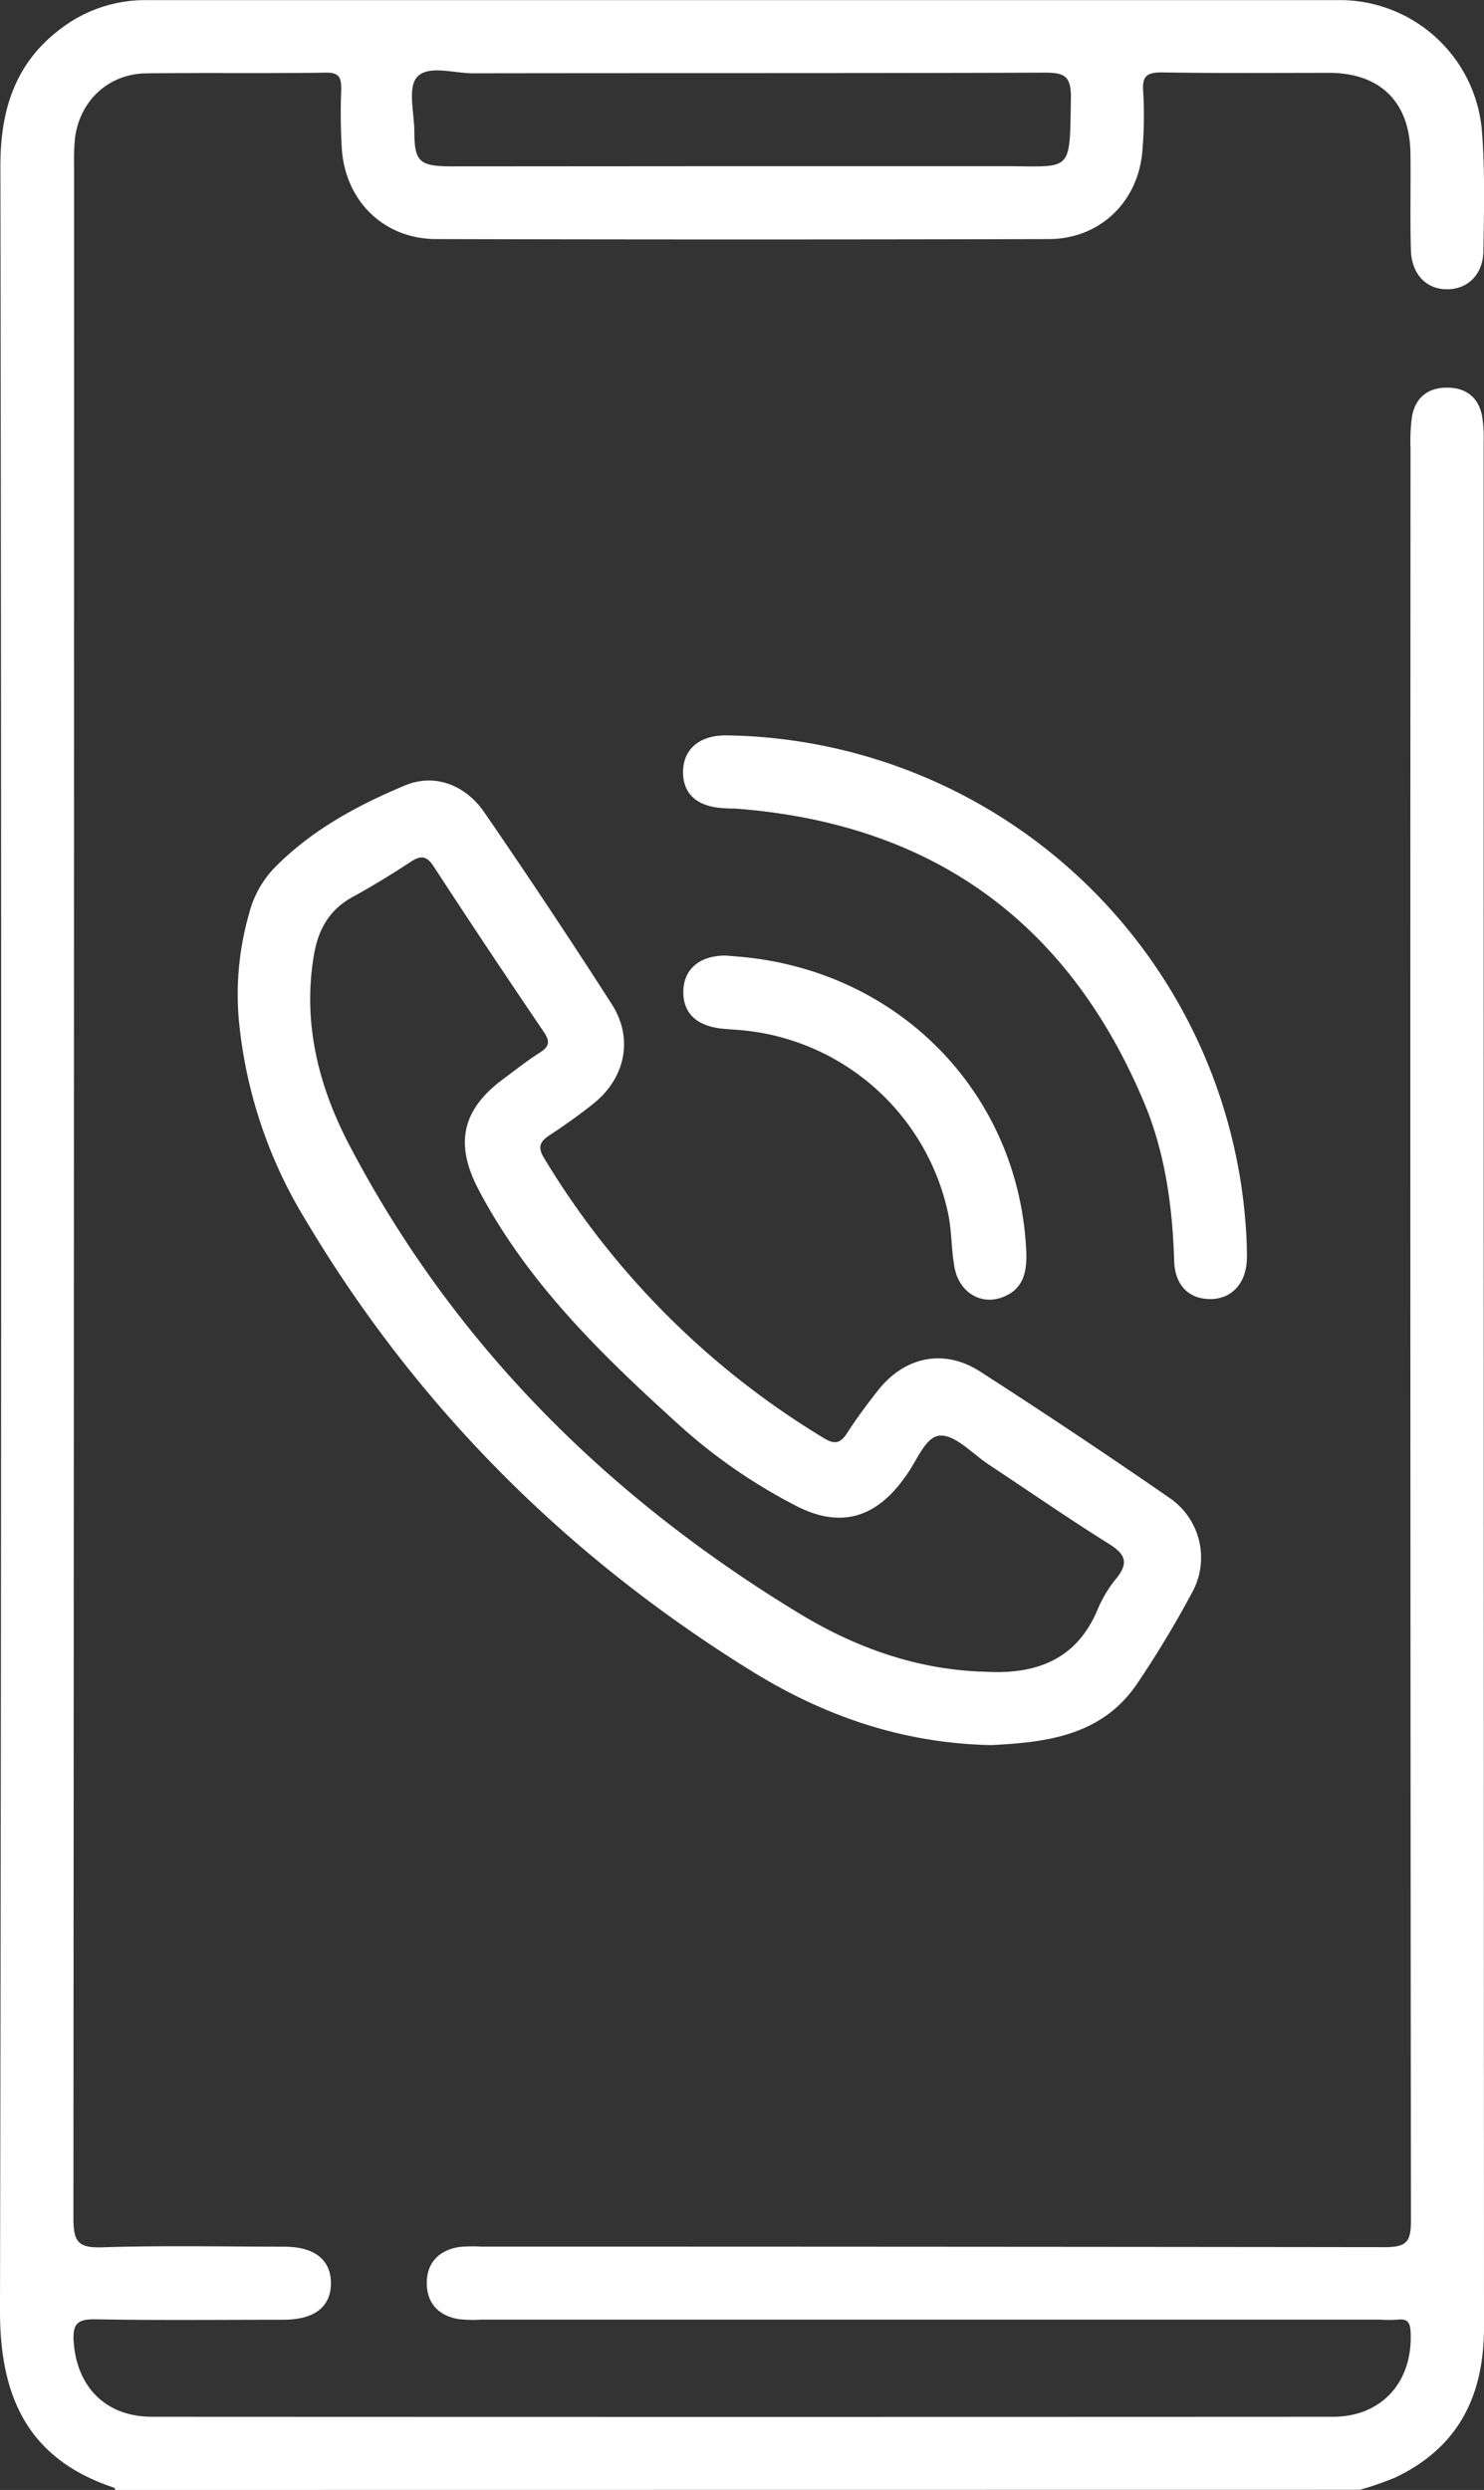 <svg id="Layer_1" data-name="Layer 1" xmlns="http://www.w3.org/2000/svg" viewBox="0 0 298.12 500">
  <rect x="0" y="0" width="298.12" height="500" fill="#333333" stroke="none"/>
  <defs>
    <style>
      .cls-1 {
        fill: #fff;
      }
    </style>
  </defs>
  <title>apartmani-zlatibor-call-white</title>
  <g>
    <path class="cls-1" d="M129.67,506.37c-.07-.16-.09-.41-.19-.44-17.26-5.71-23-18.16-22.95-35.64q.41-215.32.08-430.64c0-11.08,2.89-20.53,12-27.42a28,28,0,0,1,17.23-5.84q119.87,0,239.73,0a28.66,28.66,0,0,1,28.68,26.5c.61,7.93.41,15.94.28,23.91-.08,4.67-3.11,7.6-7.17,7.66-4.26.07-7.27-3-7.4-7.94-.18-6.5,0-13-.09-19.52-.17-10.15-6.09-15.95-16.22-16-11.23,0-22.46.1-33.69-.09-3,0-4,.7-3.78,3.75A82.67,82.67,0,0,1,336,36.91c-.92,10.14-8.63,17.45-18.78,17.47q-61.51.16-123,0c-10.4,0-18.13-7.4-19-17.81a115.45,115.45,0,0,1-.14-12.2c0-2.3-.27-3.45-3.1-3.41-12,.18-24.09,0-36.13.14-7.69.12-13.48,5.71-14.29,13.33a50.42,50.42,0,0,0-.15,5.36q0,206-.13,412.09c0,4.68,1,5.91,5.76,5.76,12.2-.38,24.41-.14,36.62-.12,6.09,0,9.41,2.69,9.35,7.43s-3.4,7.23-9.56,7.24c-12.54,0-25.07.14-37.6-.09-3.56-.06-4.78.69-4.52,4.47.62,9.13,6.47,15.1,15.71,15.1q118.65.06,237.29,0c9.7,0,15.94-6.92,15.59-16.68-.07-2-.38-3.1-2.65-2.82a27.85,27.85,0,0,1-3.42,0H203.2a29.18,29.18,0,0,1-4.39-.08c-4.07-.64-6.52-3.13-6.54-7.23s2.42-6.61,6.49-7.28a27.9,27.9,0,0,1,4.39-.08q90.81,0,181.63.11c4.39,0,5.2-1.17,5.19-5.32q-.18-178-.08-355.93a35.94,35.94,0,0,1,.29-6.32c.7-3.92,3.3-5.89,7.23-5.83,3.72.07,6.14,2,6.86,5.71a28,28,0,0,1,.31,5.34q0,189.21.07,378.4c0,13.85-5.16,24.25-17.95,30.27a64.85,64.85,0,0,1-7,2.41ZM255.58,39.74q26.11,0,52.24,0c14.26,0,13.58,1.66,13.84-13.68.08-4.6-1.46-5.11-5.43-5.1-38.24.14-76.49.06-114.73.13-3.86,0-9-1.74-11.22.8-1.87,2.14-.53,7.15-.51,10.89,0,6,1,6.95,7.22,7Z" transform="translate(-106.53 -6.37)"/>
    <path class="cls-1" d="M305.72,356.8c-18-.35-33.76-5.94-48.14-14.83-37.26-23.05-67.5-53.26-89.89-91a93.67,93.67,0,0,1-13.19-39.89,58.87,58.87,0,0,1,2.06-21.22,20.7,20.7,0,0,1,4.82-8.93c7.47-7.73,16.83-12.8,26.51-16.84,5.94-2.48,12.12-.13,15.93,5.4q13.11,19.06,25.62,38.54c4.42,6.92,2.69,14.88-3.75,20-2.79,2.23-5.72,4.3-8.7,6.26-1.92,1.27-2.56,2.32-1.17,4.61a165.35,165.35,0,0,0,56.29,56.3c2.2,1.34,3.32.91,4.62-1.1,1.84-2.86,3.89-5.61,6-8.3,5.37-7,13.39-8.74,20.72-4q19.26,12.39,38.1,25.41a14.51,14.51,0,0,1,4.36,19.13,208.94,208.94,0,0,1-11.08,18.33C327.59,355.14,316.3,356.23,305.72,356.8Zm-1.14-14.73c10.18.56,18.27-2.46,22.48-12.57a25.39,25.39,0,0,1,3.77-6.23c2.66-3.28,1.54-5-1.71-7-8.12-5.07-16-10.55-24-15.83-3.24-2.15-6.69-6-9.78-5.79s-4.76,5.6-7.21,8.59c-.1.12-.17.27-.27.4-5.93,7.93-13.06,9.54-21.72,4.95a110,110,0,0,1-22.44-15.41c-15.71-14.19-30.95-28.8-41-47.86-4.89-9.28-3.42-16.16,5.09-22.4,2.35-1.73,4.64-3.57,7.11-5.13,1.91-1.2,2.25-2.17.89-4.18q-11.22-16.51-22.13-33.24c-1.42-2.18-2.57-2.28-4.62-.94-3.8,2.49-7.68,4.87-11.66,7.05-4.68,2.56-6.9,6.48-7.78,11.63-2.36,13.8,1,26.66,7.3,38.57,21.06,40,52.06,70.6,90.49,93.86C278.76,337.39,291.14,341.75,304.58,342.07Z" transform="translate(-106.53 -6.37)"/>
    <path class="cls-1" d="M357,256.57c0,1,.05,1.95,0,2.92-.26,4.83-3.24,7.85-7.59,7.74-4.18-.11-6.87-2.89-7-7.69-.35-11-1.82-21.76-6.09-31.88-15.32-36.38-42.79-56-82.17-58.93-.65,0-1.3,0-2-.06-5.51-.24-8.43-2.79-8.4-7.33s3.32-7.44,9-7.3A106.14,106.14,0,0,1,357,256.57Z" transform="translate(-106.53 -6.37)"/>
    <path class="cls-1" d="M254.07,198.4c32.75,2.37,57.14,27.37,58.62,59.14.2,4.24-.55,7.89-5.06,9.42-4.3,1.46-8.42-1.25-9.33-6-.73-3.82-.52-7.74-1.45-11.58a46.78,46.78,0,0,0-42.49-36.23c-1.14-.09-2.28-.14-3.4-.3-4.82-.69-7.31-3.35-7.15-7.6s3.17-6.9,8.26-7C253,198.3,254,198.4,254.07,198.4Z" transform="translate(-106.53 -6.37)"/>
  </g>
</svg>
